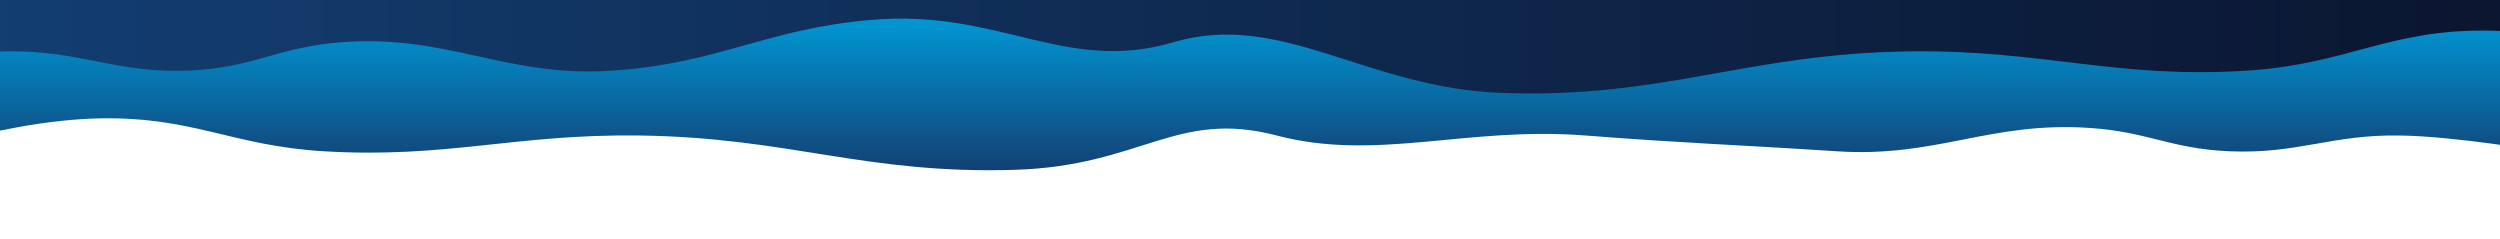 <?xml version="1.0" encoding="UTF-8"?> <svg xmlns="http://www.w3.org/2000/svg" width="1498" height="143" viewBox="0 0 1498 143" fill="none"><g clip-path="url(#clip0_1251_494)"><path d="M1523 90.647C1523 90.647 1472.74 81.812 1438.34 81.191C1397.26 80.449 1376.83 92.398 1335.95 90.647C1300.54 89.129 1287.39 79.049 1252.3 76.669C1192.3 72.598 1160.66 94.577 1100.59 90.647C1041.69 86.791 1008.55 85.777 950 81.191C878.715 75.608 825.004 96.969 765 81.191C704.996 65.412 683.864 99.36 608.502 101.747C518.225 104.606 473.359 82.355 382.826 81.191C308.553 80.236 267.56 95.047 194.137 90.646C138.941 87.338 116.486 70.094 60.661 70.913C-3.585 71.855 -83 101.747 -83 101.747L-83 -59L1523 -59L1523 90.647Z" fill="url(#paint0_linear_1251_494)"></path><path d="M-88 42.249C-88 42.249 -33.699 31.549 3.462 30.796C47.844 29.897 69.916 44.37 114.072 42.249C152.333 40.411 166.538 28.202 204.448 25.319C269.265 20.389 303.45 47.009 368.335 42.249C431.974 37.58 458.509 17.489 521.762 11.935C598.773 5.172 638.234 44.43 703.058 25.319C767.882 6.208 818.538 52.802 899.954 55.693C997.482 59.156 1045.95 32.206 1143.76 30.796C1224 29.64 1268.28 47.578 1347.6 42.249C1407.23 38.242 1431.49 17.357 1491.8 18.348C1561.21 19.489 1647 55.693 1647 55.693L1647 -139L-88 -139L-88 42.249Z" fill="url(#paint1_linear_1251_494)"></path></g><defs><linearGradient id="paint0_linear_1251_494" x1="780" y1="102" x2="780" y2="13.632" gradientUnits="userSpaceOnUse"><stop stop-color="#134074"></stop><stop offset="1" stop-color="#0095D2"></stop></linearGradient><linearGradient id="paint1_linear_1251_494" x1="1647" y1="-41.5" x2="-88" y2="-41.5" gradientUnits="userSpaceOnUse"><stop stop-color="#0A122A"></stop><stop offset="1" stop-color="#134074"></stop></linearGradient><clipPath id="clip0_1251_494"><rect width="1498" height="143" fill="white"></rect></clipPath></defs></svg> 